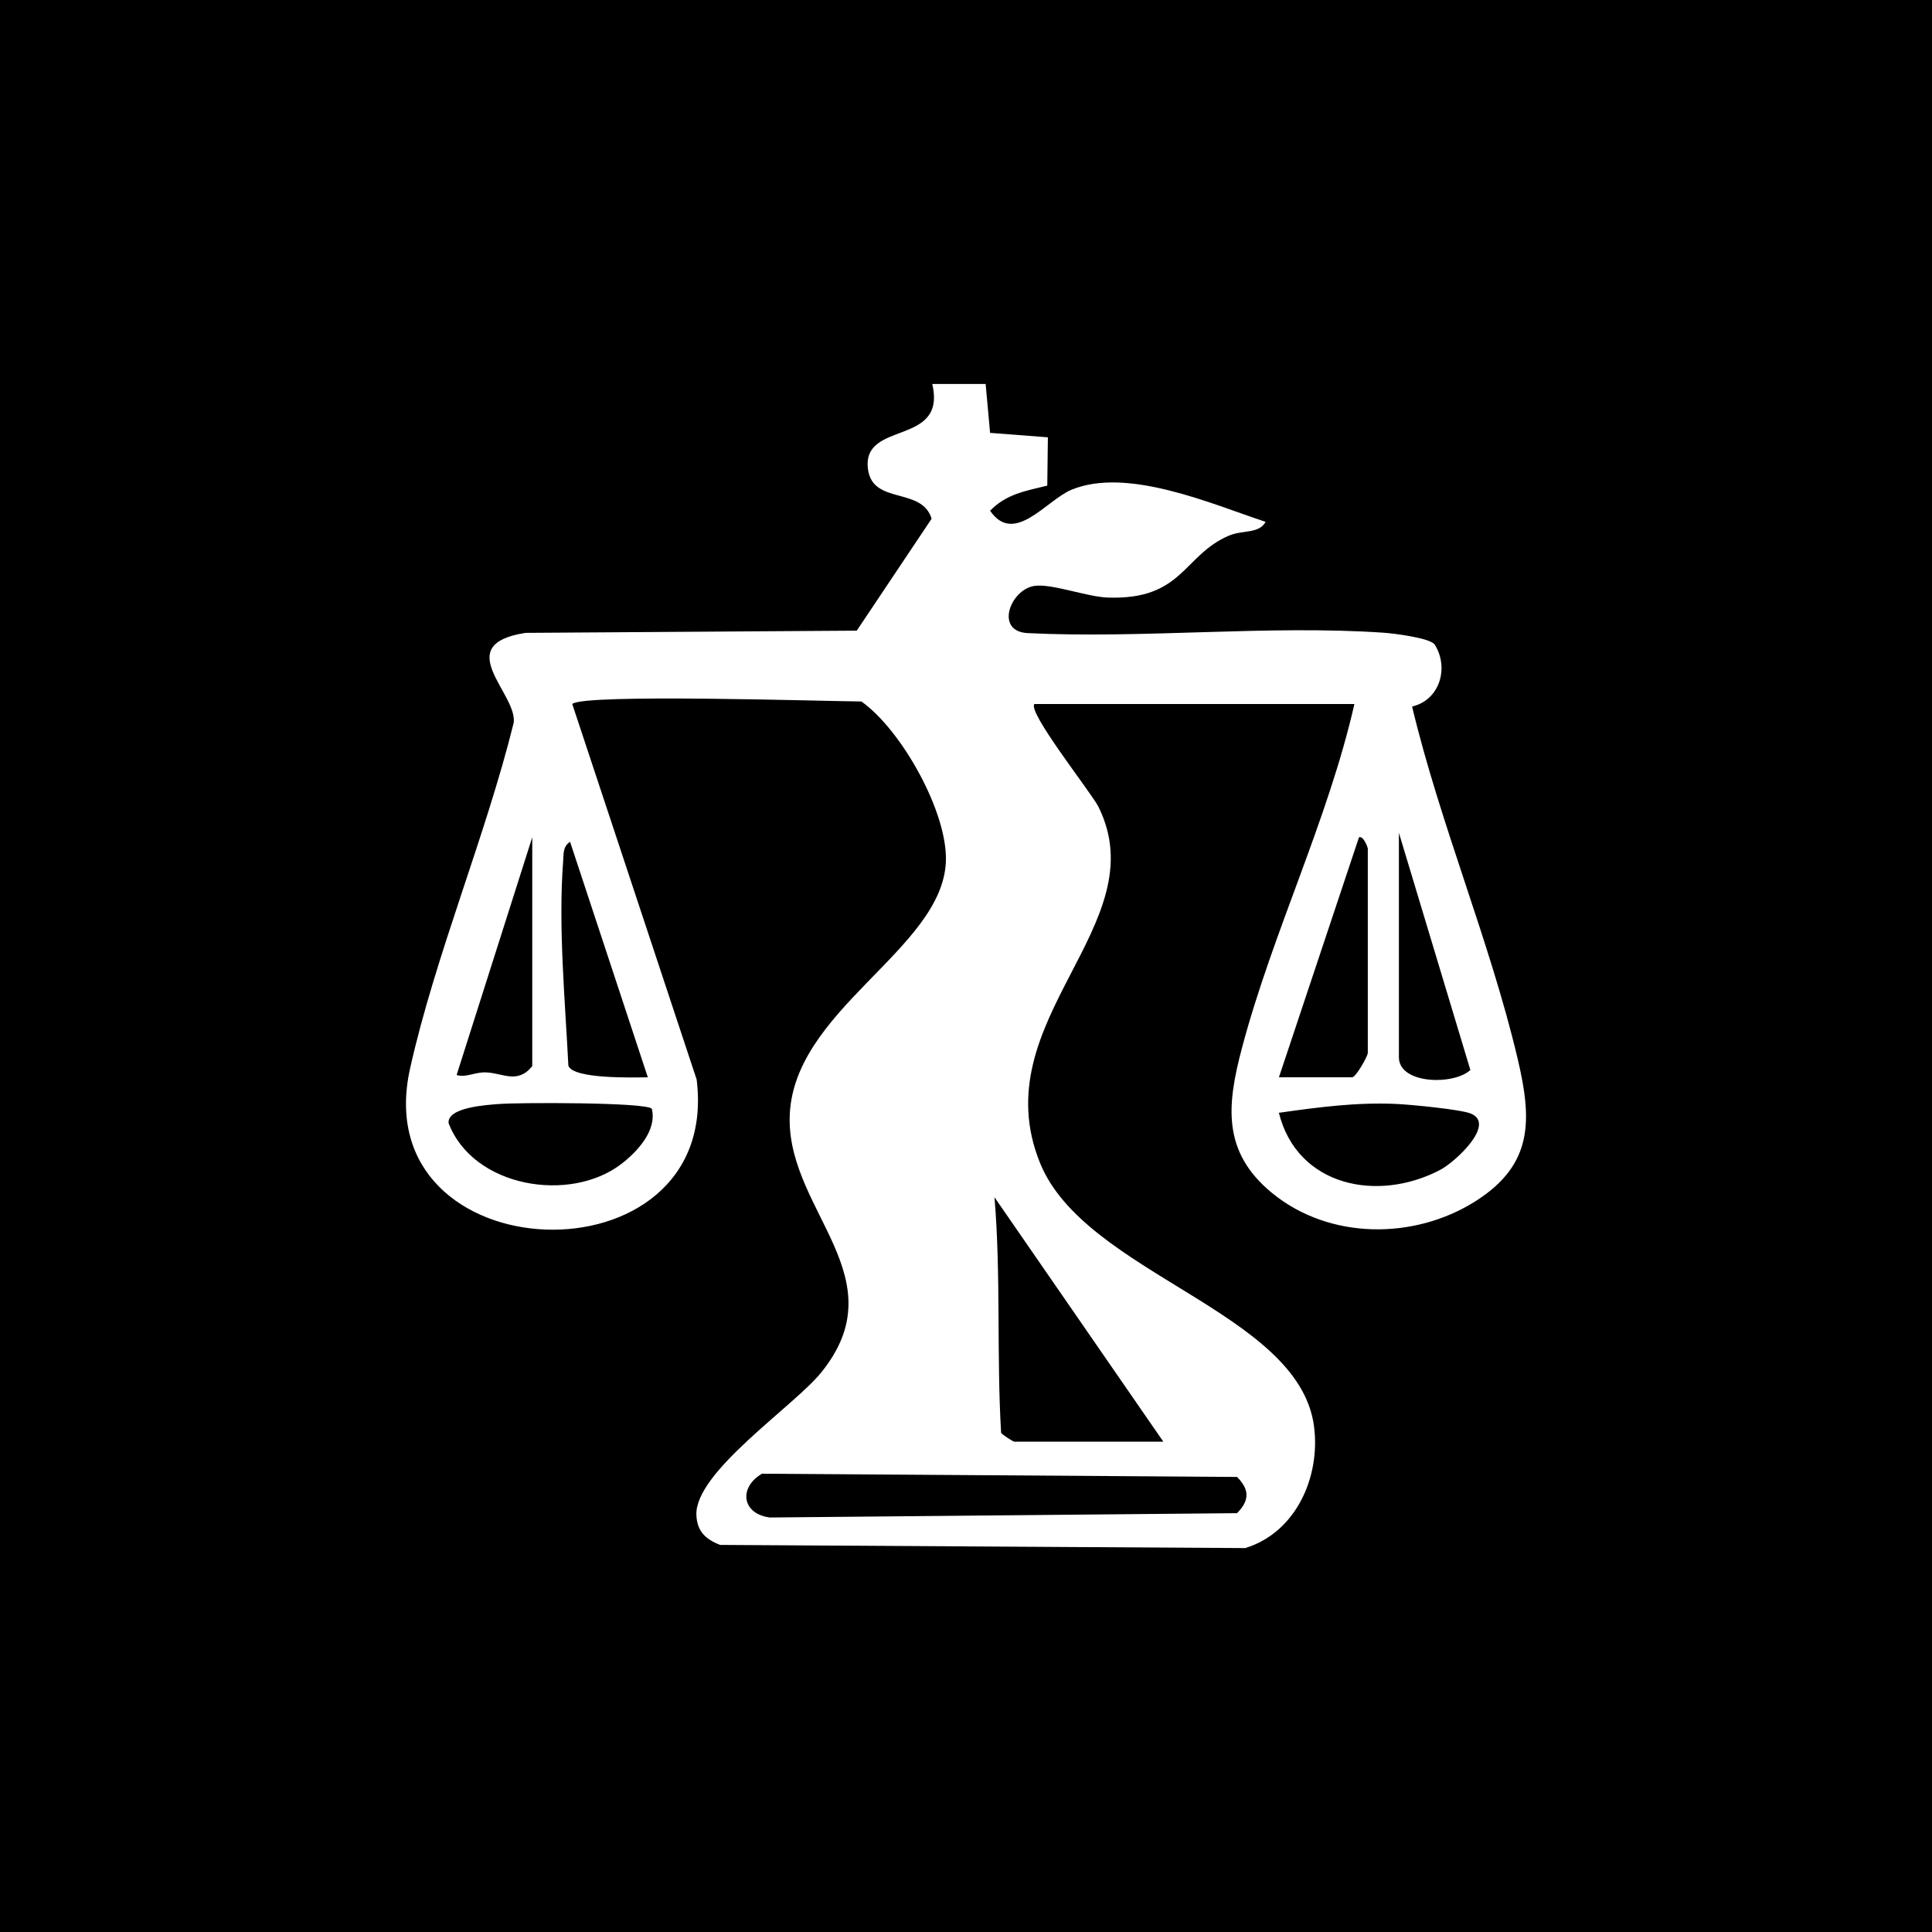 <?xml version="1.0" encoding="UTF-8"?>
<svg id="Camada_2" data-name="Camada 2" xmlns="http://www.w3.org/2000/svg" viewBox="0 0 482.04 482.04">
  <defs>
    <style>
      .cls-1 {
        fill: #fff;
      }
    </style>
  </defs>
  <g id="Camada_1-2" data-name="Camada 1">
    <rect width="482.04" height="482.04"/>
    <path class="cls-1" d="M258.1,175.64c-1.93,1.85,14.24,22.21,15.95,25.63,14.77,29.61-28.98,53.27-14.57,88.87,11.24,27.76,64.66,37.06,68.38,65.78,1.62,12.54-4.48,26.43-17.16,30.33l-131.03-.79c-3.62-1.4-5.77-3.41-5.92-7.49-.39-10.69,24.29-27.08,31.1-35.48,19.13-23.59-7.89-39.96-7.83-63.18.07-27.09,38.04-42.16,38.98-64.3.52-12.2-11.03-32.88-21.08-39.99-8.7-.04-69.48-2.01-72.14.63l31.04,93.7c6.42,51.96-83.02,48.78-71.5-2.78,6.33-28.34,18.81-57.79,25.85-86.24.96-7.29-15.94-19.5,2.97-22.43l82.62-.55,18.68-27.92c-2.4-8.03-14.73-3.39-15.88-12.39-1.58-12.32,19.74-5.51,16.04-21.24h13.32s1.11,12.2,1.11,12.2l14.42,1.11-.15,12.05c-5.4,1.32-10.21,2.09-14.27,6.26,6.01,8.8,14.08-2.65,20.29-5.22,13.94-5.76,34.89,3.52,48.45,8-1.68,3.07-5.71,1.94-9.25,3.48-11.39,4.95-11.39,16.05-30.14,15.41-5.16-.17-14.17-3.58-18.34-2.9-5.99.97-9.91,11.33-1.65,11.77,29.02,1.42,60.03-2.06,88.81-.1,2.57.18,11.74,1.31,12.79,3,3.59,5.73,1.27,13.8-5.67,15.42,7.02,29.37,19.44,58.65,26.33,87.84,3.58,15.16,4.01,26.34-10.42,35.53-15.3,9.75-36.55,9.72-50.84-1.99-12.62-10.34-11.26-22.11-7.47-36.36,7.68-28.86,21.38-56.57,28.01-85.65h-79.84ZM349.03,207.79v56c0,6.73,13.69,7.03,17.83,3.18l-17.83-59.18ZM132.8,266.01v-57.11l-18.87,59.31c2.19.74,4.56-.72,7.21-.65,4.3.11,7.92,3.04,11.66-1.55ZM319.09,268.78h18.3c.88,0,3.88-5.21,3.88-6.1v-51.01c0-.18-1.09-3.24-2.2-2.76l-19.97,59.87ZM161.63,268.78l-19.4-58.76c-1.85,1.26-1.58,3.03-1.73,4.93-1.23,16.33.49,34.57,1.31,50.93,1.12,3.38,16.23,2.96,19.82,2.91ZM162.64,276.64c-1.4-1.65-33.44-1.57-38.14-1.19-3.02.24-12.93.81-12.58,4.77,6.14,16.06,30.27,20.01,43.08,10.21,3.98-3.05,8.96-8.35,7.63-13.79ZM319.09,277.66c4.58,18.36,24.69,22.43,40.28,14.21,3.61-1.9,13.88-11.27,7.72-13.99-2.42-1.07-15.21-2.28-18.63-2.44-10.02-.46-19.52.81-29.38,2.21ZM290.26,359.71l-42.13-60.99c1.63,19.53.5,39.35,1.65,58.77.3.5,3.01,2.22,3.33,2.22h37.15ZM190.12,367.69c-5.93,3.51-4.99,10.02,1.95,10.93l116.57-1.08c3.13-3.13,3.16-5.88,0-9.04l-118.51-.81Z"/>
  </g>
</svg>